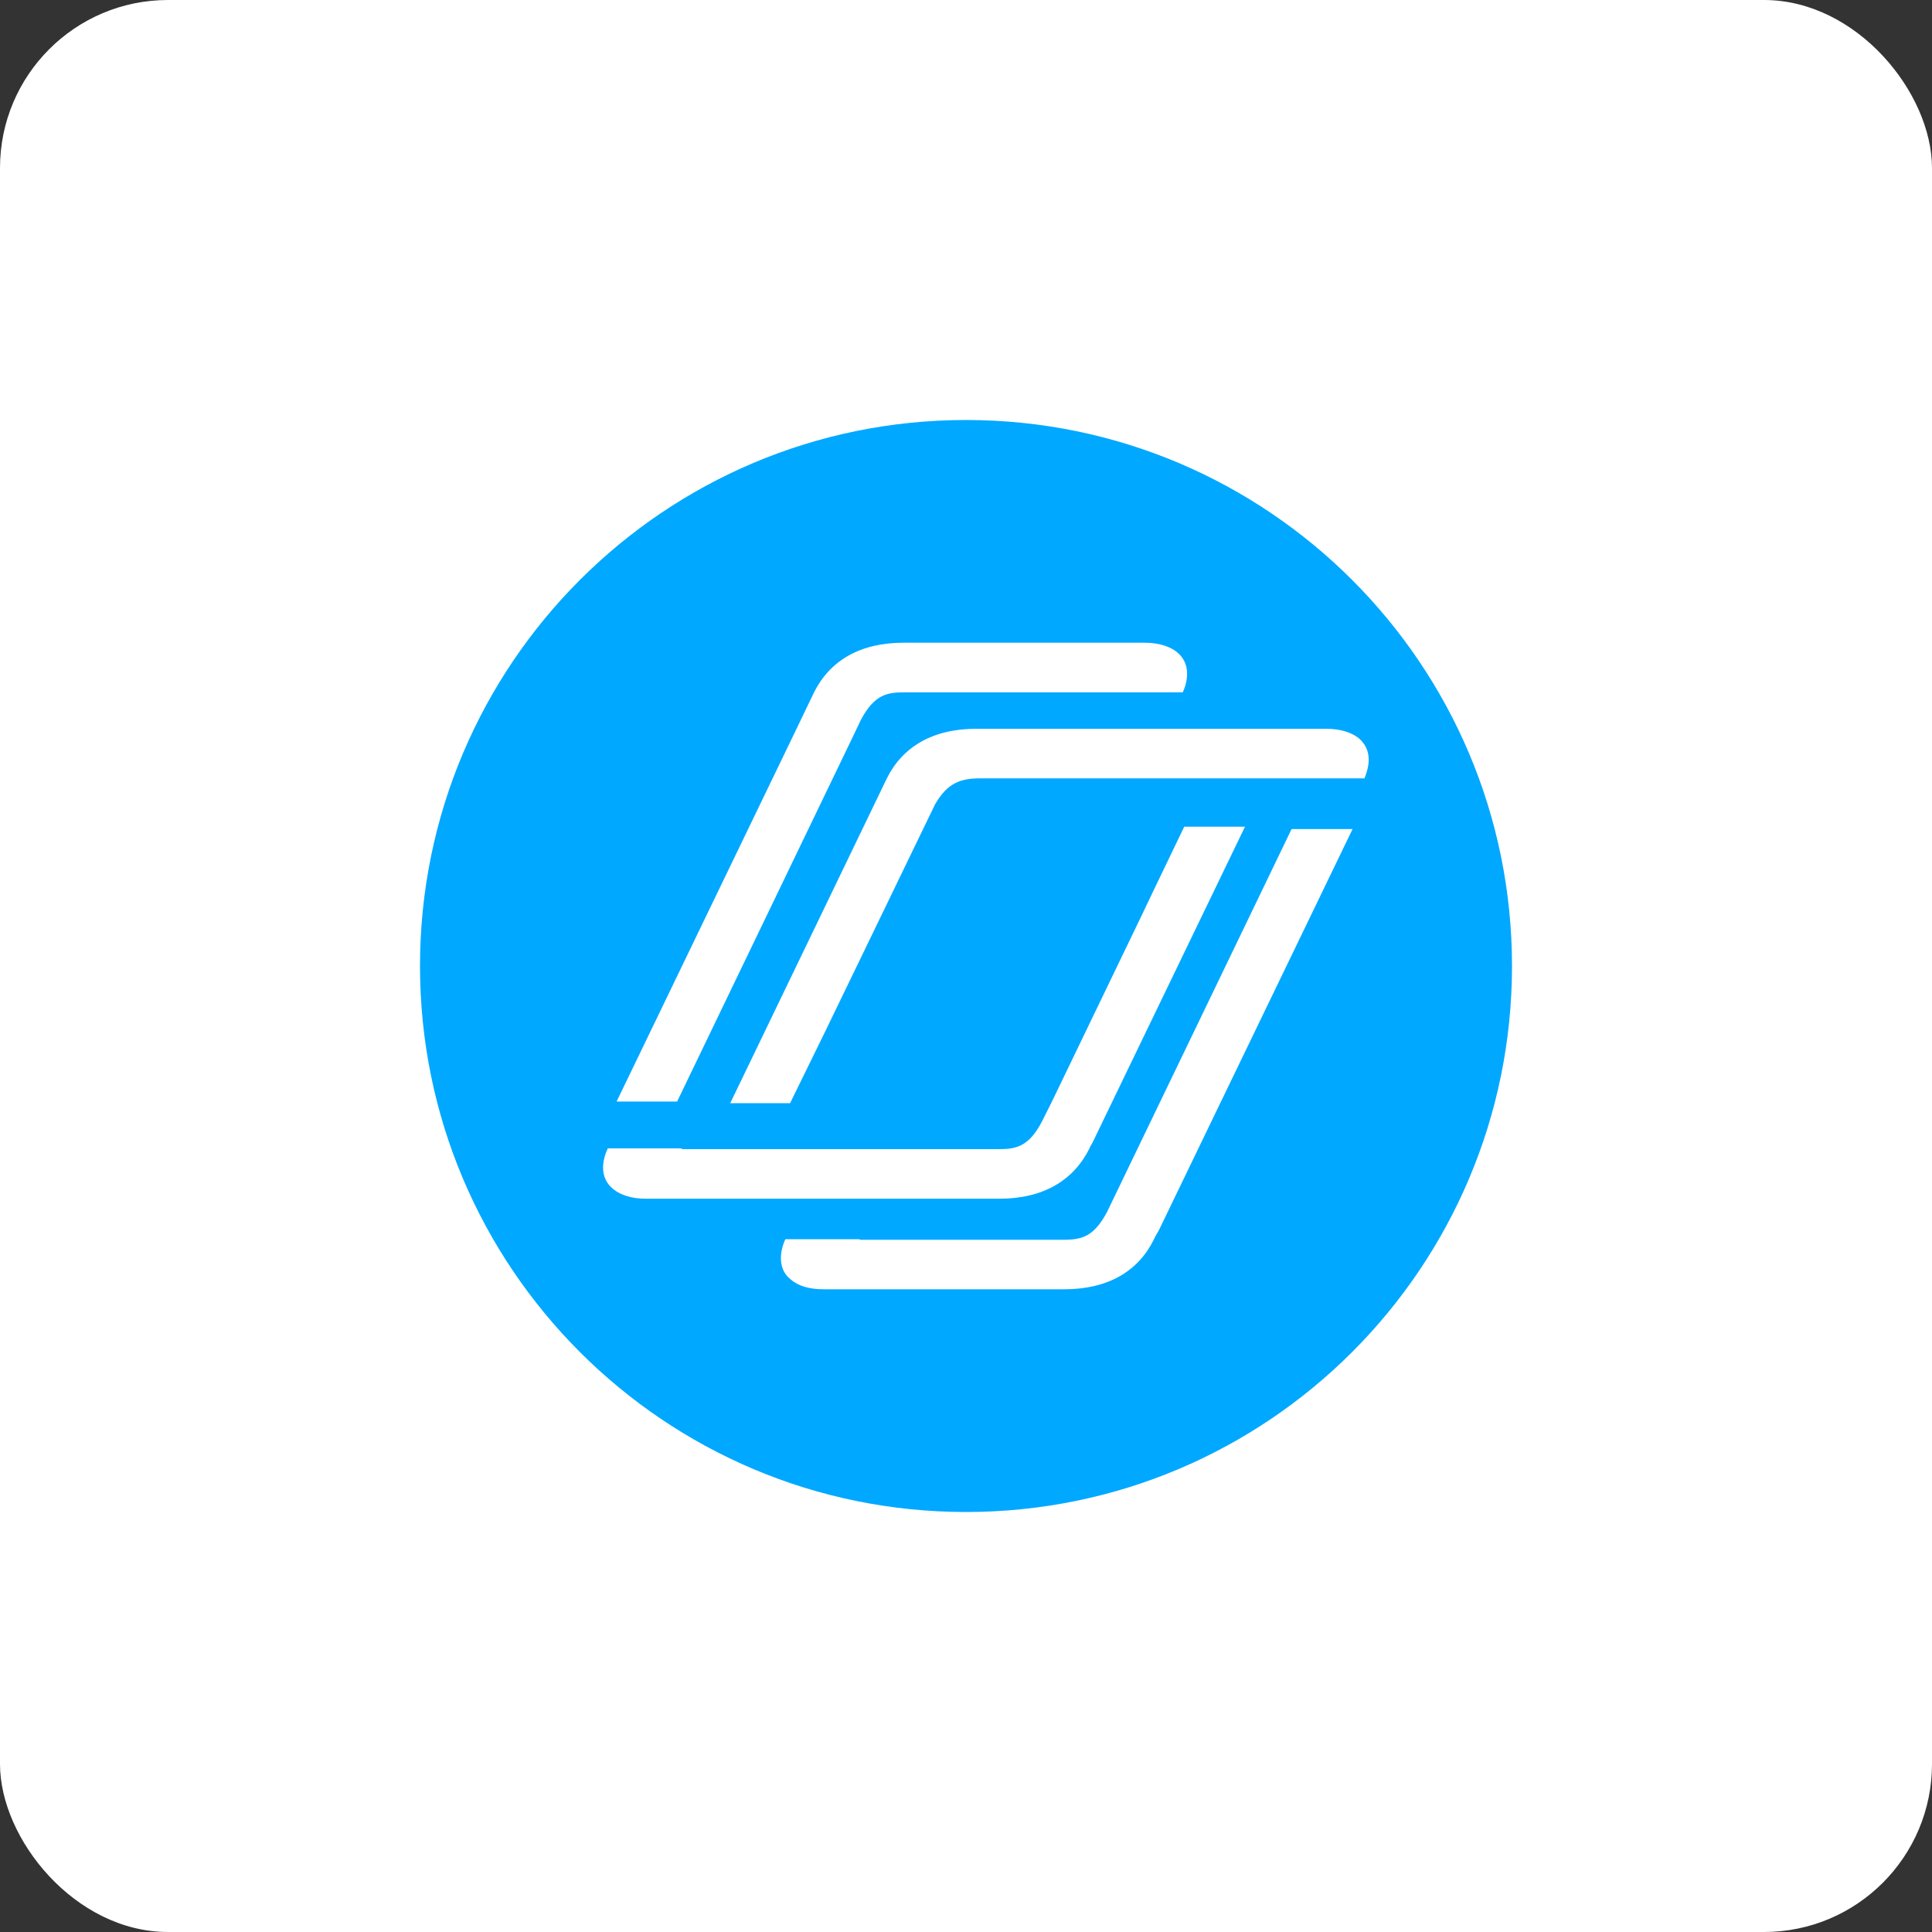 <?xml version="1.0" encoding="UTF-8"?>
<svg width="46px" height="46px" viewBox="0 0 46 46" version="1.1" xmlns="http://www.w3.org/2000/svg" xmlns:xlink="http://www.w3.org/1999/xlink">
    <rect x="0" y="0" width="46" height="46" fill="#333333" stroke="none"/>
    <!-- Generator: Sketch 51.3 (57544) - http://www.bohemiancoding.com/sketch -->
    <desc>Created with Sketch.</desc>
    <defs></defs>
    <g id="Page-2" stroke="none" stroke-width="1" fill="none" fill-rule="evenodd">
        <g id="nearpod" fill-rule="nonzero">
            <rect id="Rectangle-17-Copy-4" fill="#FFFFFF" x="0" y="0" width="46" height="46" rx="4"></rect>
            <path d="M36,23 C36,30.18 30.181,36 23,36 C15.821,36 10,30.18 10,23 C10,15.82 15.821,10 23,10 C30.181,10 36,15.82 36,23 Z M32.204,19.74 L30.752,19.74 L26.575,28.407 L26.359,28.855 C26.046,29.448 25.75,29.509 25.375,29.518 L20.488,29.518 C20.473,29.518 20.462,29.505 20.449,29.505 L18.699,29.505 C18.622,29.67 18.593,29.828 18.593,29.955 C18.593,30.175 18.674,30.347 18.835,30.47 C18.991,30.607 19.251,30.697 19.603,30.697 L25.343,30.697 C26.379,30.697 27.1,30.27 27.474,29.509 L27.508,29.438 C27.54,29.389 27.563,29.337 27.594,29.289 L27.594,29.288 L32.204,19.74 Z M28.16,16.484 C28.236,16.322 28.264,16.172 28.264,16.044 C28.264,15.823 28.18,15.656 28.02,15.524 C27.86,15.397 27.604,15.303 27.254,15.303 L21.514,15.303 C20.474,15.303 19.756,15.731 19.378,16.493 L18.849,17.593 L14.681,26.227 L16.122,26.227 L20.281,17.593 L20.494,17.147 C20.826,16.514 21.146,16.484 21.557,16.484 L25.723,16.484 L26.369,16.484 L28.16,16.484 Z M32.488,18.532 C32.555,18.37 32.588,18.216 32.588,18.09 C32.588,17.876 32.508,17.71 32.346,17.572 C32.181,17.443 31.926,17.352 31.576,17.352 L23.243,17.352 C22.205,17.352 21.485,17.783 21.112,18.54 L17.386,26.267 L18.811,26.267 L19.648,24.558 L22.268,19.142 C22.561,18.643 22.866,18.532 23.343,18.532 L30.312,18.532 L30.695,18.532 L32.488,18.532 Z M28.196,19.683 L27.479,21.174 L27.24,21.675 L27.222,21.714 L25.036,26.249 L24.813,26.693 C24.489,27.324 24.169,27.361 23.757,27.361 L16.26,27.361 C16.245,27.361 16.228,27.352 16.214,27.343 L14.471,27.343 C14.391,27.516 14.359,27.669 14.359,27.8 C14.359,28.016 14.443,28.183 14.603,28.314 C14.767,28.445 15.023,28.541 15.375,28.541 L23.795,28.541 C24.839,28.541 25.557,28.105 25.934,27.354 L25.969,27.278 C26,27.233 26.025,27.181 26.047,27.133 L29.643,19.683 L28.196,19.683 Z" id="Combined-Shape" fill="#00A8FF"></path>
        </g>
    </g>
</svg>